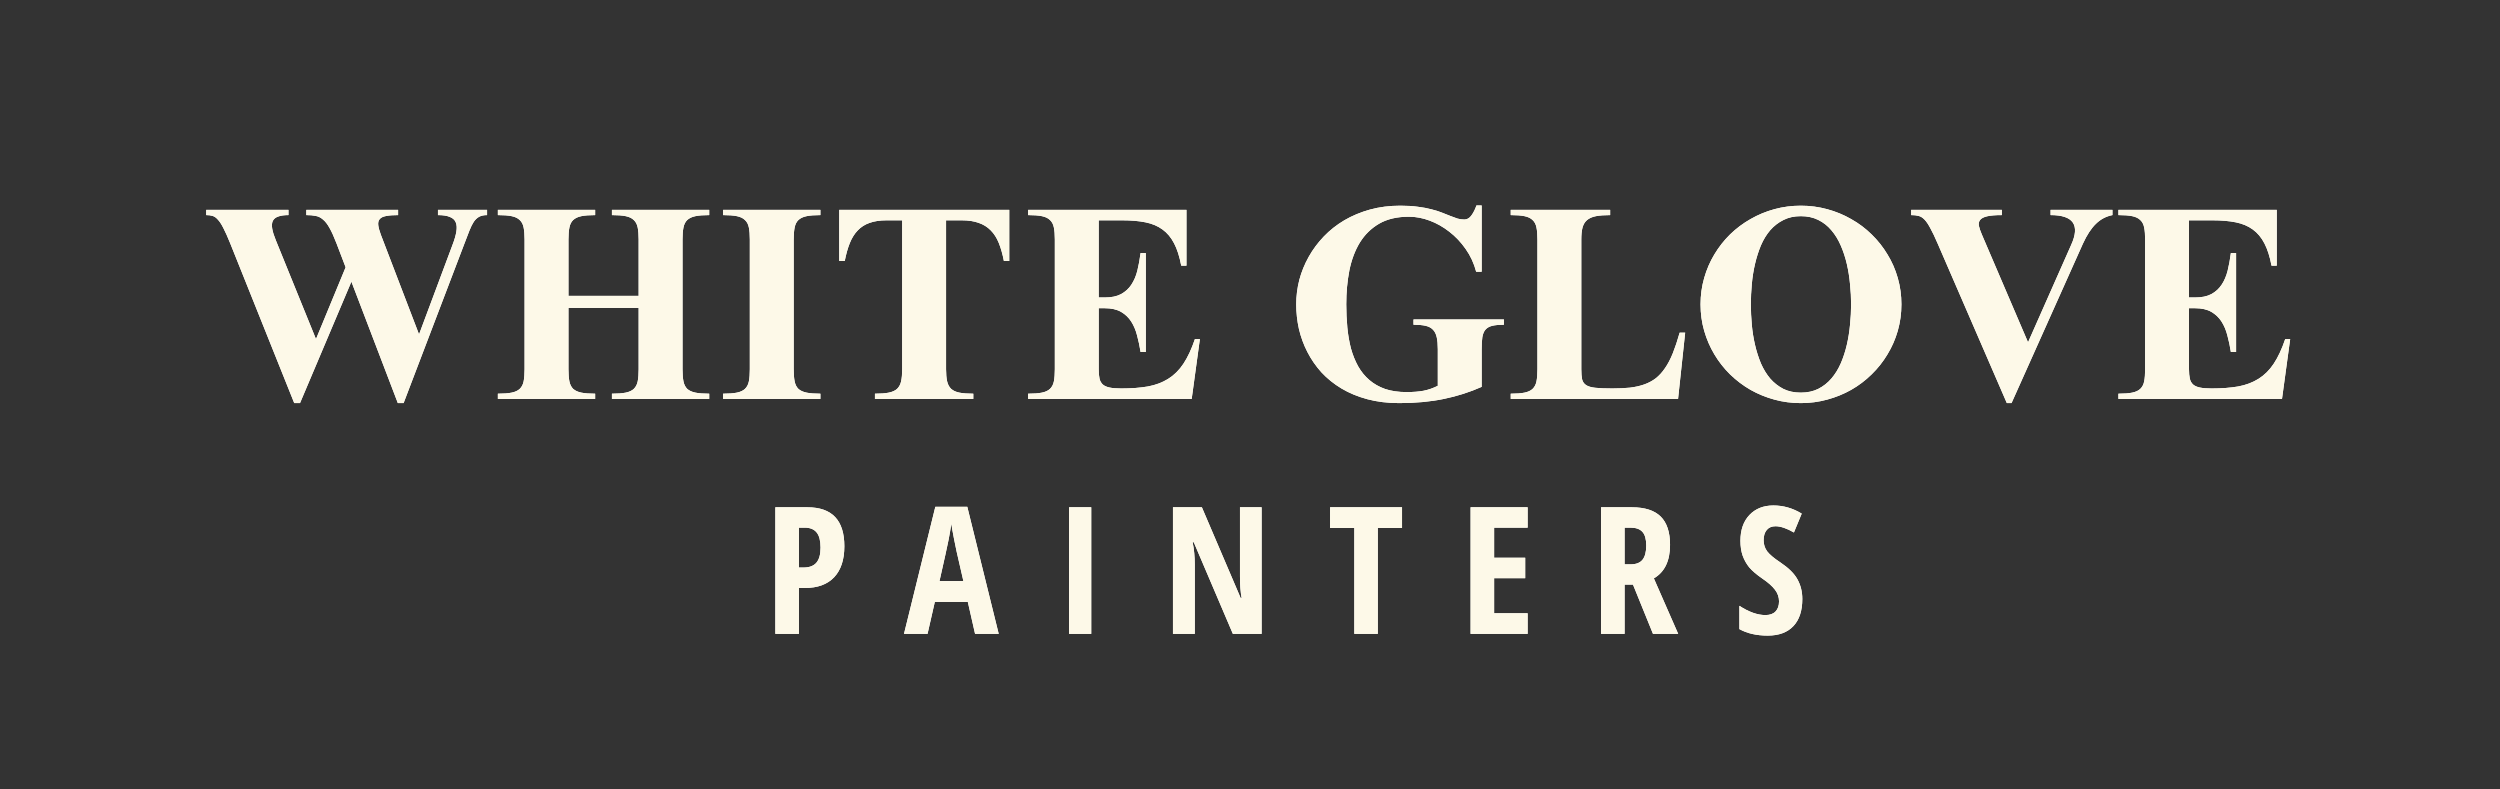 <svg width="564" height="178" viewBox="0 0 564 178" fill="none" xmlns="http://www.w3.org/2000/svg">
<rect x="0" y="0" width="564" height="178" fill="#333333" stroke="none"/>
<g clip-path="url(#clip0_31_40)">
<path d="M109.883 48.525C109.177 48.525 108.591 48.647 108.127 48.889C107.663 49.131 107.249 49.514 106.886 50.039C106.543 50.564 106.21 51.24 105.887 52.067C105.564 52.875 105.191 53.843 104.767 54.974L91.053 90.939H89.751L79.277 63.541L67.682 90.939H66.38L51.94 54.913C51.354 53.46 50.84 52.31 50.396 51.462C49.972 50.614 49.558 49.978 49.154 49.555C48.771 49.111 48.367 48.828 47.944 48.707C47.54 48.586 47.066 48.525 46.521 48.525V47.345H65.078V48.525C64.11 48.525 63.333 48.636 62.747 48.858C62.162 49.06 61.758 49.393 61.536 49.857C61.334 50.301 61.294 50.887 61.415 51.613C61.536 52.32 61.809 53.188 62.233 54.217L71.284 76.498L77.975 60.302L75.916 54.913C75.351 53.44 74.826 52.279 74.342 51.432C73.878 50.584 73.383 49.948 72.859 49.524C72.354 49.08 71.799 48.808 71.194 48.707C70.608 48.586 69.912 48.525 69.105 48.525V47.345H89.812V48.525C88.682 48.525 87.773 48.596 87.087 48.737C86.421 48.858 85.947 49.09 85.664 49.434C85.382 49.757 85.271 50.2 85.331 50.766C85.392 51.331 85.584 52.047 85.906 52.915L94.534 75.439L102.073 55.276C102.517 54.126 102.809 53.127 102.95 52.279C103.092 51.432 103.051 50.735 102.829 50.19C102.607 49.625 102.163 49.212 101.497 48.949C100.851 48.667 99.953 48.525 98.803 48.525V47.345H109.883V48.525ZM160 90H138.052V88.819C139.344 88.819 140.383 88.739 141.17 88.577C141.957 88.416 142.563 88.133 142.986 87.73C143.43 87.306 143.723 86.741 143.864 86.034C144.006 85.308 144.076 84.399 144.076 83.31V69.475H128.243V83.31C128.243 84.399 128.314 85.308 128.455 86.034C128.596 86.741 128.879 87.306 129.303 87.73C129.747 88.133 130.362 88.416 131.15 88.577C131.937 88.739 132.976 88.819 134.268 88.819V90H112.319V88.819C113.611 88.819 114.651 88.739 115.438 88.577C116.225 88.416 116.83 88.133 117.254 87.73C117.698 87.306 117.991 86.741 118.132 86.034C118.273 85.308 118.344 84.399 118.344 83.31V54.035C118.344 52.945 118.273 52.047 118.132 51.341C117.991 50.614 117.698 50.049 117.254 49.645C116.83 49.222 116.225 48.929 115.438 48.768C114.651 48.606 113.611 48.525 112.319 48.525V47.345H134.268V48.525C132.976 48.525 131.937 48.606 131.15 48.768C130.362 48.929 129.747 49.222 129.303 49.645C128.879 50.049 128.596 50.614 128.455 51.341C128.314 52.047 128.243 52.945 128.243 54.035V66.75H144.076V54.035C144.076 52.945 144.006 52.047 143.864 51.341C143.723 50.614 143.43 50.049 142.986 49.645C142.563 49.222 141.957 48.929 141.17 48.768C140.383 48.606 139.344 48.525 138.052 48.525V47.345H160V48.525C158.708 48.525 157.669 48.606 156.882 48.768C156.095 48.929 155.479 49.222 155.035 49.645C154.611 50.049 154.329 50.614 154.188 51.341C154.046 52.047 153.976 52.945 153.976 54.035V83.31C153.976 84.399 154.046 85.308 154.188 86.034C154.329 86.741 154.611 87.306 155.035 87.73C155.479 88.133 156.095 88.416 156.882 88.577C157.669 88.739 158.708 88.819 160 88.819V90ZM185.081 90H163.133V88.819C164.424 88.819 165.464 88.739 166.251 88.577C167.038 88.416 167.644 88.133 168.067 87.73C168.511 87.306 168.804 86.741 168.945 86.034C169.087 85.308 169.157 84.399 169.157 83.31V54.035C169.157 52.945 169.087 52.047 168.945 51.341C168.804 50.614 168.511 50.049 168.067 49.645C167.644 49.222 167.038 48.929 166.251 48.768C165.464 48.606 164.424 48.525 163.133 48.525V47.345H185.081V48.525C183.789 48.525 182.75 48.606 181.963 48.768C181.176 48.929 180.56 49.222 180.116 49.645C179.692 50.049 179.41 50.614 179.269 51.341C179.127 52.047 179.057 52.945 179.057 54.035V83.31C179.057 84.399 179.127 85.308 179.269 86.034C179.41 86.741 179.692 87.306 180.116 87.73C180.56 88.133 181.176 88.416 181.963 88.577C182.75 88.739 183.789 88.819 185.081 88.819V90ZM227.69 58.879H226.479C226.177 57.325 225.793 55.973 225.329 54.822C224.865 53.672 224.259 52.723 223.513 51.977C222.766 51.21 221.858 50.645 220.788 50.281C219.738 49.898 218.467 49.706 216.974 49.706H213.432V83.31C213.432 84.399 213.512 85.308 213.674 86.034C213.835 86.741 214.138 87.306 214.582 87.73C215.026 88.133 215.641 88.416 216.429 88.577C217.236 88.739 218.285 88.819 219.577 88.819V90H197.387V88.819C198.678 88.819 199.718 88.739 200.505 88.577C201.312 88.416 201.938 88.133 202.382 87.73C202.826 87.306 203.128 86.741 203.29 86.034C203.451 85.308 203.532 84.399 203.532 83.31V49.706H199.99C198.517 49.706 197.245 49.898 196.176 50.281C195.126 50.645 194.238 51.21 193.512 51.977C192.785 52.723 192.19 53.672 191.725 54.822C191.261 55.973 190.878 57.325 190.575 58.879H189.334V47.345H227.69V58.879ZM270.693 76.498L268.846 90H231.943V88.819C233.235 88.819 234.274 88.739 235.061 88.577C235.848 88.416 236.454 88.133 236.878 87.73C237.322 87.306 237.614 86.741 237.756 86.034C237.897 85.308 237.968 84.399 237.968 83.31V54.035C237.968 52.945 237.897 52.047 237.756 51.341C237.614 50.614 237.322 50.049 236.878 49.645C236.454 49.222 235.848 48.929 235.061 48.768C234.274 48.606 233.235 48.525 231.943 48.525V47.345H267.666V59.938H266.485C266.102 57.9 265.567 56.225 264.881 54.913C264.194 53.581 263.316 52.532 262.247 51.765C261.197 50.998 259.926 50.463 258.432 50.16C256.939 49.857 255.193 49.706 253.195 49.706H247.867V67.113H249.229C250.723 67.113 251.944 66.861 252.892 66.356C253.861 65.832 254.638 65.125 255.223 64.237C255.829 63.329 256.283 62.27 256.586 61.059C256.888 59.828 257.131 58.505 257.312 57.093H258.493V79.404H257.312C257.11 78.113 256.848 76.871 256.525 75.681C256.222 74.49 255.778 73.44 255.193 72.532C254.608 71.624 253.841 70.897 252.892 70.353C251.944 69.808 250.723 69.535 249.229 69.535H247.867V83.31C247.867 84.137 247.927 84.833 248.049 85.398C248.17 85.943 248.412 86.387 248.775 86.731C249.138 87.053 249.653 87.285 250.319 87.427C250.985 87.568 251.863 87.639 252.953 87.639C255.254 87.639 257.262 87.487 258.977 87.185C260.713 86.862 262.237 86.287 263.549 85.459C264.881 84.632 266.021 83.501 266.969 82.068C267.938 80.615 268.806 78.758 269.573 76.498H270.693Z" fill="white"/>
<path d="M109.883 48.525C109.177 48.525 108.591 48.647 108.127 48.889C107.663 49.131 107.249 49.514 106.886 50.039C106.543 50.564 106.21 51.24 105.887 52.067C105.564 52.875 105.191 53.843 104.767 54.974L91.053 90.939H89.751L79.277 63.541L67.682 90.939H66.38L51.94 54.913C51.354 53.46 50.84 52.31 50.396 51.462C49.972 50.614 49.558 49.978 49.154 49.555C48.771 49.111 48.367 48.828 47.944 48.707C47.54 48.586 47.066 48.525 46.521 48.525V47.345H65.078V48.525C64.11 48.525 63.333 48.636 62.747 48.858C62.162 49.06 61.758 49.393 61.536 49.857C61.334 50.301 61.294 50.887 61.415 51.613C61.536 52.32 61.809 53.188 62.233 54.217L71.284 76.498L77.975 60.302L75.916 54.913C75.351 53.44 74.826 52.279 74.342 51.432C73.878 50.584 73.383 49.948 72.859 49.524C72.354 49.08 71.799 48.808 71.194 48.707C70.608 48.586 69.912 48.525 69.105 48.525V47.345H89.812V48.525C88.682 48.525 87.773 48.596 87.087 48.737C86.421 48.858 85.947 49.09 85.664 49.434C85.382 49.757 85.271 50.2 85.331 50.766C85.392 51.331 85.584 52.047 85.906 52.915L94.534 75.439L102.073 55.276C102.517 54.126 102.809 53.127 102.95 52.279C103.092 51.432 103.051 50.735 102.829 50.19C102.607 49.625 102.163 49.212 101.497 48.949C100.851 48.667 99.953 48.525 98.803 48.525V47.345H109.883V48.525ZM160 90H138.052V88.819C139.344 88.819 140.383 88.739 141.17 88.577C141.957 88.416 142.563 88.133 142.986 87.73C143.43 87.306 143.723 86.741 143.864 86.034C144.006 85.308 144.076 84.399 144.076 83.31V69.475H128.243V83.31C128.243 84.399 128.314 85.308 128.455 86.034C128.596 86.741 128.879 87.306 129.303 87.73C129.747 88.133 130.362 88.416 131.15 88.577C131.937 88.739 132.976 88.819 134.268 88.819V90H112.319V88.819C113.611 88.819 114.651 88.739 115.438 88.577C116.225 88.416 116.83 88.133 117.254 87.73C117.698 87.306 117.991 86.741 118.132 86.034C118.273 85.308 118.344 84.399 118.344 83.31V54.035C118.344 52.945 118.273 52.047 118.132 51.341C117.991 50.614 117.698 50.049 117.254 49.645C116.83 49.222 116.225 48.929 115.438 48.768C114.651 48.606 113.611 48.525 112.319 48.525V47.345H134.268V48.525C132.976 48.525 131.937 48.606 131.15 48.768C130.362 48.929 129.747 49.222 129.303 49.645C128.879 50.049 128.596 50.614 128.455 51.341C128.314 52.047 128.243 52.945 128.243 54.035V66.75H144.076V54.035C144.076 52.945 144.006 52.047 143.864 51.341C143.723 50.614 143.43 50.049 142.986 49.645C142.563 49.222 141.957 48.929 141.17 48.768C140.383 48.606 139.344 48.525 138.052 48.525V47.345H160V48.525C158.708 48.525 157.669 48.606 156.882 48.768C156.095 48.929 155.479 49.222 155.035 49.645C154.611 50.049 154.329 50.614 154.188 51.341C154.046 52.047 153.976 52.945 153.976 54.035V83.31C153.976 84.399 154.046 85.308 154.188 86.034C154.329 86.741 154.611 87.306 155.035 87.73C155.479 88.133 156.095 88.416 156.882 88.577C157.669 88.739 158.708 88.819 160 88.819V90ZM185.081 90H163.133V88.819C164.424 88.819 165.464 88.739 166.251 88.577C167.038 88.416 167.644 88.133 168.067 87.73C168.511 87.306 168.804 86.741 168.945 86.034C169.087 85.308 169.157 84.399 169.157 83.31V54.035C169.157 52.945 169.087 52.047 168.945 51.341C168.804 50.614 168.511 50.049 168.067 49.645C167.644 49.222 167.038 48.929 166.251 48.768C165.464 48.606 164.424 48.525 163.133 48.525V47.345H185.081V48.525C183.789 48.525 182.75 48.606 181.963 48.768C181.176 48.929 180.56 49.222 180.116 49.645C179.692 50.049 179.41 50.614 179.269 51.341C179.127 52.047 179.057 52.945 179.057 54.035V83.31C179.057 84.399 179.127 85.308 179.269 86.034C179.41 86.741 179.692 87.306 180.116 87.73C180.56 88.133 181.176 88.416 181.963 88.577C182.75 88.739 183.789 88.819 185.081 88.819V90ZM227.69 58.879H226.479C226.177 57.325 225.793 55.973 225.329 54.822C224.865 53.672 224.259 52.723 223.513 51.977C222.766 51.21 221.858 50.645 220.788 50.281C219.738 49.898 218.467 49.706 216.974 49.706H213.432V83.31C213.432 84.399 213.512 85.308 213.674 86.034C213.835 86.741 214.138 87.306 214.582 87.73C215.026 88.133 215.641 88.416 216.429 88.577C217.236 88.739 218.285 88.819 219.577 88.819V90H197.387V88.819C198.678 88.819 199.718 88.739 200.505 88.577C201.312 88.416 201.938 88.133 202.382 87.73C202.826 87.306 203.128 86.741 203.29 86.034C203.451 85.308 203.532 84.399 203.532 83.31V49.706H199.99C198.517 49.706 197.245 49.898 196.176 50.281C195.126 50.645 194.238 51.21 193.512 51.977C192.785 52.723 192.19 53.672 191.725 54.822C191.261 55.973 190.878 57.325 190.575 58.879H189.334V47.345H227.69V58.879ZM270.693 76.498L268.846 90H231.943V88.819C233.235 88.819 234.274 88.739 235.061 88.577C235.848 88.416 236.454 88.133 236.878 87.73C237.322 87.306 237.614 86.741 237.756 86.034C237.897 85.308 237.968 84.399 237.968 83.31V54.035C237.968 52.945 237.897 52.047 237.756 51.341C237.614 50.614 237.322 50.049 236.878 49.645C236.454 49.222 235.848 48.929 235.061 48.768C234.274 48.606 233.235 48.525 231.943 48.525V47.345H267.666V59.938H266.485C266.102 57.9 265.567 56.225 264.881 54.913C264.194 53.581 263.316 52.532 262.247 51.765C261.197 50.998 259.926 50.463 258.432 50.16C256.939 49.857 255.193 49.706 253.195 49.706H247.867V67.113H249.229C250.723 67.113 251.944 66.861 252.892 66.356C253.861 65.832 254.638 65.125 255.223 64.237C255.829 63.329 256.283 62.27 256.586 61.059C256.888 59.828 257.131 58.505 257.312 57.093H258.493V79.404H257.312C257.11 78.113 256.848 76.871 256.525 75.681C256.222 74.49 255.778 73.44 255.193 72.532C254.608 71.624 253.841 70.897 252.892 70.353C251.944 69.808 250.723 69.535 249.229 69.535H247.867V83.31C247.867 84.137 247.927 84.833 248.049 85.398C248.17 85.943 248.412 86.387 248.775 86.731C249.138 87.053 249.653 87.285 250.319 87.427C250.985 87.568 251.863 87.639 252.953 87.639C255.254 87.639 257.262 87.487 258.977 87.185C260.713 86.862 262.237 86.287 263.549 85.459C264.881 84.632 266.021 83.501 266.969 82.068C267.938 80.615 268.806 78.758 269.573 76.498H270.693Z" fill="#FDF9E8"/>
<path d="M339.29 73.259C338.2 73.259 337.322 73.34 336.656 73.501C335.99 73.662 335.475 73.955 335.112 74.379C334.769 74.783 334.537 75.348 334.416 76.074C334.315 76.781 334.264 77.679 334.264 78.769V87.275C331.6 88.466 328.755 89.374 325.727 90C322.72 90.626 319.37 90.939 315.677 90.939C313.053 90.939 310.651 90.646 308.471 90.061C306.292 89.475 304.344 88.668 302.629 87.639C300.913 86.609 299.41 85.398 298.118 84.006C296.846 82.593 295.787 81.059 294.939 79.404C294.092 77.749 293.456 76.014 293.032 74.197C292.628 72.361 292.427 70.514 292.427 68.657C292.427 66.8 292.659 64.964 293.123 63.148C293.607 61.331 294.314 59.595 295.242 57.94C296.17 56.285 297.301 54.762 298.633 53.369C299.985 51.956 301.529 50.735 303.264 49.706C305.02 48.677 306.948 47.87 309.047 47.284C311.166 46.699 313.456 46.406 315.919 46.406C317.412 46.406 318.734 46.487 319.885 46.648C321.035 46.79 322.054 46.981 322.942 47.224C323.85 47.446 324.648 47.698 325.334 47.98C326.04 48.243 326.676 48.495 327.241 48.737C327.806 48.959 328.331 49.151 328.815 49.312C329.32 49.454 329.834 49.524 330.359 49.524C330.985 49.524 331.52 49.212 331.964 48.586C332.428 47.94 332.801 47.193 333.084 46.346H334.264V61.301H333.023C332.519 59.404 331.732 57.698 330.662 56.185C329.592 54.651 328.361 53.349 326.969 52.279C325.576 51.19 324.093 50.352 322.518 49.767C320.944 49.181 319.39 48.889 317.856 48.889C315.192 48.889 312.952 49.413 311.136 50.463C309.339 51.512 307.886 52.935 306.776 54.731C305.686 56.528 304.899 58.627 304.415 61.028C303.951 63.43 303.719 65.973 303.719 68.657C303.719 70.454 303.799 72.199 303.961 73.894C304.122 75.57 304.395 77.144 304.778 78.617C305.182 80.07 305.717 81.402 306.383 82.613C307.069 83.824 307.916 84.864 308.926 85.731C309.935 86.599 311.125 87.275 312.498 87.76C313.89 88.224 315.505 88.456 317.342 88.456C318.795 88.456 320.066 88.355 321.156 88.153C322.266 87.931 323.336 87.558 324.365 87.033V78.769C324.365 77.679 324.284 76.781 324.123 76.074C323.961 75.348 323.679 74.783 323.275 74.379C322.872 73.955 322.316 73.662 321.61 73.501C320.904 73.34 319.996 73.259 318.886 73.259V72.078H339.29V73.259ZM380.175 75.045L378.57 90H340.819V88.819C342.111 88.819 343.15 88.739 343.937 88.577C344.724 88.416 345.33 88.133 345.754 87.73C346.198 87.306 346.49 86.741 346.632 86.034C346.773 85.308 346.844 84.399 346.844 83.31V54.035C346.844 52.945 346.773 52.047 346.632 51.341C346.49 50.614 346.198 50.049 345.754 49.645C345.33 49.222 344.724 48.929 343.937 48.768C343.15 48.606 342.111 48.525 340.819 48.525V47.345H363.252V48.525C361.96 48.525 360.891 48.606 360.043 48.768C359.215 48.929 358.549 49.222 358.045 49.645C357.56 50.049 357.217 50.614 357.016 51.341C356.834 52.047 356.743 52.945 356.743 54.035V83.31C356.743 84.258 356.804 85.015 356.925 85.58C357.066 86.145 357.369 86.579 357.833 86.882C358.297 87.185 358.993 87.386 359.922 87.487C360.85 87.588 362.112 87.639 363.706 87.639C365.179 87.639 366.511 87.578 367.702 87.457C368.893 87.316 369.973 87.074 370.941 86.731C371.91 86.387 372.778 85.923 373.545 85.338C374.312 84.732 375.008 83.966 375.634 83.037C376.28 82.109 376.865 80.989 377.39 79.677C377.914 78.365 378.429 76.821 378.933 75.045H380.175ZM428.961 68.657C428.961 70.716 428.688 72.704 428.144 74.621C427.599 76.518 426.822 78.294 425.812 79.949C424.824 81.604 423.633 83.108 422.24 84.46C420.868 85.812 419.334 86.973 417.639 87.941C415.964 88.89 414.157 89.627 412.22 90.151C410.302 90.676 408.314 90.939 406.256 90.939C404.197 90.939 402.209 90.676 400.292 90.151C398.375 89.627 396.578 88.89 394.903 87.941C393.228 86.973 391.694 85.812 390.302 84.46C388.929 83.108 387.749 81.604 386.76 79.949C385.771 78.294 385.004 76.518 384.459 74.621C383.914 72.724 383.642 70.736 383.642 68.657C383.642 66.599 383.914 64.621 384.459 62.724C385.004 60.806 385.771 59.03 386.76 57.395C387.749 55.741 388.929 54.237 390.302 52.885C391.694 51.533 393.228 50.382 394.903 49.434C396.578 48.465 398.375 47.718 400.292 47.193C402.209 46.669 404.197 46.406 406.256 46.406C408.314 46.406 410.302 46.669 412.22 47.193C414.157 47.718 415.964 48.465 417.639 49.434C419.334 50.382 420.868 51.533 422.24 52.885C423.633 54.237 424.824 55.741 425.812 57.395C426.822 59.03 427.599 60.806 428.144 62.724C428.688 64.621 428.961 66.599 428.961 68.657ZM417.608 68.657C417.608 67.184 417.528 65.67 417.366 64.116C417.225 62.542 416.983 61.018 416.64 59.545C416.297 58.072 415.842 56.689 415.277 55.398C414.712 54.086 414.006 52.935 413.158 51.946C412.331 50.957 411.342 50.18 410.191 49.615C409.061 49.05 407.749 48.768 406.256 48.768C404.762 48.768 403.451 49.06 402.32 49.645C401.19 50.211 400.201 50.977 399.354 51.946C398.526 52.915 397.83 54.055 397.265 55.367C396.72 56.679 396.276 58.072 395.933 59.545C395.59 61.018 395.347 62.542 395.206 64.116C395.065 65.67 394.994 67.184 394.994 68.657C394.994 70.151 395.065 71.685 395.206 73.259C395.347 74.813 395.59 76.326 395.933 77.8C396.276 79.273 396.72 80.666 397.265 81.978C397.83 83.269 398.526 84.409 399.354 85.398C400.201 86.367 401.19 87.144 402.32 87.73C403.451 88.295 404.762 88.577 406.256 88.577C407.749 88.577 409.061 88.295 410.191 87.73C411.342 87.144 412.331 86.367 413.158 85.398C414.006 84.409 414.712 83.269 415.277 81.978C415.842 80.666 416.297 79.273 416.64 77.8C416.983 76.326 417.225 74.813 417.366 73.259C417.528 71.685 417.608 70.151 417.608 68.657ZM476.567 48.525C475.134 48.808 473.892 49.464 472.843 50.493C471.793 51.502 470.815 52.996 469.906 54.974L453.801 90.939H452.741L437.12 54.913C436.495 53.46 435.95 52.32 435.485 51.492C435.041 50.645 434.608 49.999 434.184 49.555C433.76 49.111 433.306 48.828 432.821 48.707C432.357 48.586 431.802 48.525 431.156 48.525V47.345H451.621V48.525C450.188 48.525 449.078 48.616 448.291 48.798C447.524 48.98 446.999 49.252 446.717 49.615C446.434 49.978 446.344 50.433 446.444 50.977C446.566 51.523 446.788 52.168 447.11 52.915L457.525 77.225L467.242 55.276C469.301 50.776 467.757 48.525 462.61 48.525V47.345H476.567V48.525ZM516.664 76.498L514.818 90H477.914V88.819C479.206 88.819 480.245 88.739 481.032 88.577C481.82 88.416 482.425 88.133 482.849 87.73C483.293 87.306 483.586 86.741 483.727 86.034C483.868 85.308 483.939 84.399 483.939 83.31V54.035C483.939 52.945 483.868 52.047 483.727 51.341C483.586 50.614 483.293 50.049 482.849 49.645C482.425 49.222 481.82 48.929 481.032 48.768C480.245 48.606 479.206 48.525 477.914 48.525V47.345H513.637V59.938H512.456C512.073 57.9 511.538 56.225 510.852 54.913C510.166 53.581 509.288 52.532 508.218 51.765C507.169 50.998 505.897 50.463 504.404 50.16C502.91 49.857 501.164 49.706 499.166 49.706H493.838V67.113H495.2C496.694 67.113 497.915 66.861 498.864 66.356C499.832 65.832 500.609 65.125 501.195 64.237C501.8 63.329 502.254 62.27 502.557 61.059C502.86 59.828 503.102 58.505 503.283 57.093H504.464V79.404H503.283C503.082 78.113 502.819 76.871 502.496 75.681C502.194 74.49 501.75 73.44 501.164 72.532C500.579 71.624 499.812 70.897 498.864 70.353C497.915 69.808 496.694 69.535 495.2 69.535H493.838V83.31C493.838 84.137 493.899 84.833 494.02 85.398C494.141 85.943 494.383 86.387 494.746 86.731C495.11 87.053 495.624 87.285 496.29 87.427C496.956 87.568 497.834 87.639 498.924 87.639C501.225 87.639 503.233 87.487 504.948 87.185C506.684 86.862 508.208 86.287 509.52 85.459C510.852 84.632 511.992 83.501 512.941 82.068C513.909 80.615 514.777 78.758 515.544 76.498H516.664Z" fill="white"/>
<path d="M339.29 73.259C338.2 73.259 337.322 73.34 336.656 73.501C335.99 73.662 335.475 73.955 335.112 74.379C334.769 74.783 334.537 75.348 334.416 76.074C334.315 76.781 334.264 77.679 334.264 78.769V87.275C331.6 88.466 328.755 89.374 325.727 90C322.72 90.626 319.37 90.939 315.677 90.939C313.053 90.939 310.651 90.646 308.471 90.061C306.292 89.475 304.344 88.668 302.629 87.639C300.913 86.609 299.41 85.398 298.118 84.006C296.846 82.593 295.787 81.059 294.939 79.404C294.092 77.749 293.456 76.014 293.032 74.197C292.628 72.361 292.427 70.514 292.427 68.657C292.427 66.8 292.659 64.964 293.123 63.148C293.607 61.331 294.314 59.595 295.242 57.94C296.17 56.285 297.301 54.762 298.633 53.369C299.985 51.956 301.529 50.735 303.264 49.706C305.02 48.677 306.948 47.87 309.047 47.284C311.166 46.699 313.456 46.406 315.919 46.406C317.412 46.406 318.734 46.487 319.885 46.648C321.035 46.79 322.054 46.981 322.942 47.224C323.85 47.446 324.648 47.698 325.334 47.98C326.04 48.243 326.676 48.495 327.241 48.737C327.806 48.959 328.331 49.151 328.815 49.312C329.32 49.454 329.834 49.524 330.359 49.524C330.985 49.524 331.52 49.212 331.964 48.586C332.428 47.94 332.801 47.193 333.084 46.346H334.264V61.301H333.023C332.519 59.404 331.732 57.698 330.662 56.185C329.592 54.651 328.361 53.349 326.969 52.279C325.576 51.19 324.093 50.352 322.518 49.767C320.944 49.181 319.39 48.889 317.856 48.889C315.192 48.889 312.952 49.413 311.136 50.463C309.339 51.512 307.886 52.935 306.776 54.731C305.686 56.528 304.899 58.627 304.415 61.028C303.951 63.43 303.719 65.973 303.719 68.657C303.719 70.454 303.799 72.199 303.961 73.894C304.122 75.57 304.395 77.144 304.778 78.617C305.182 80.07 305.717 81.402 306.383 82.613C307.069 83.824 307.916 84.864 308.926 85.731C309.935 86.599 311.125 87.275 312.498 87.76C313.89 88.224 315.505 88.456 317.342 88.456C318.795 88.456 320.066 88.355 321.156 88.153C322.266 87.931 323.336 87.558 324.365 87.033V78.769C324.365 77.679 324.284 76.781 324.123 76.074C323.961 75.348 323.679 74.783 323.275 74.379C322.872 73.955 322.316 73.662 321.61 73.501C320.904 73.34 319.996 73.259 318.886 73.259V72.078H339.29V73.259ZM380.175 75.045L378.57 90H340.819V88.819C342.111 88.819 343.15 88.739 343.937 88.577C344.724 88.416 345.33 88.133 345.754 87.73C346.198 87.306 346.49 86.741 346.632 86.034C346.773 85.308 346.844 84.399 346.844 83.31V54.035C346.844 52.945 346.773 52.047 346.632 51.341C346.49 50.614 346.198 50.049 345.754 49.645C345.33 49.222 344.724 48.929 343.937 48.768C343.15 48.606 342.111 48.525 340.819 48.525V47.345H363.252V48.525C361.96 48.525 360.891 48.606 360.043 48.768C359.215 48.929 358.549 49.222 358.045 49.645C357.56 50.049 357.217 50.614 357.016 51.341C356.834 52.047 356.743 52.945 356.743 54.035V83.31C356.743 84.258 356.804 85.015 356.925 85.58C357.066 86.145 357.369 86.579 357.833 86.882C358.297 87.185 358.993 87.386 359.922 87.487C360.85 87.588 362.112 87.639 363.706 87.639C365.179 87.639 366.511 87.578 367.702 87.457C368.893 87.316 369.973 87.074 370.941 86.731C371.91 86.387 372.778 85.923 373.545 85.338C374.312 84.732 375.008 83.966 375.634 83.037C376.28 82.109 376.865 80.989 377.39 79.677C377.914 78.365 378.429 76.821 378.933 75.045H380.175ZM428.961 68.657C428.961 70.716 428.688 72.704 428.144 74.621C427.599 76.518 426.822 78.294 425.812 79.949C424.824 81.604 423.633 83.108 422.24 84.46C420.868 85.812 419.334 86.973 417.639 87.941C415.964 88.89 414.157 89.627 412.22 90.151C410.302 90.676 408.314 90.939 406.256 90.939C404.197 90.939 402.209 90.676 400.292 90.151C398.375 89.627 396.578 88.89 394.903 87.941C393.228 86.973 391.694 85.812 390.302 84.46C388.929 83.108 387.749 81.604 386.76 79.949C385.771 78.294 385.004 76.518 384.459 74.621C383.914 72.724 383.642 70.736 383.642 68.657C383.642 66.599 383.914 64.621 384.459 62.724C385.004 60.806 385.771 59.03 386.76 57.395C387.749 55.741 388.929 54.237 390.302 52.885C391.694 51.533 393.228 50.382 394.903 49.434C396.578 48.465 398.375 47.718 400.292 47.193C402.209 46.669 404.197 46.406 406.256 46.406C408.314 46.406 410.302 46.669 412.22 47.193C414.157 47.718 415.964 48.465 417.639 49.434C419.334 50.382 420.868 51.533 422.24 52.885C423.633 54.237 424.824 55.741 425.812 57.395C426.822 59.03 427.599 60.806 428.144 62.724C428.688 64.621 428.961 66.599 428.961 68.657ZM417.608 68.657C417.608 67.184 417.528 65.67 417.366 64.116C417.225 62.542 416.983 61.018 416.64 59.545C416.297 58.072 415.842 56.689 415.277 55.398C414.712 54.086 414.006 52.935 413.158 51.946C412.331 50.957 411.342 50.18 410.191 49.615C409.061 49.05 407.749 48.768 406.256 48.768C404.762 48.768 403.451 49.06 402.32 49.645C401.19 50.211 400.201 50.977 399.354 51.946C398.526 52.915 397.83 54.055 397.265 55.367C396.72 56.679 396.276 58.072 395.933 59.545C395.59 61.018 395.347 62.542 395.206 64.116C395.065 65.67 394.994 67.184 394.994 68.657C394.994 70.151 395.065 71.685 395.206 73.259C395.347 74.813 395.59 76.326 395.933 77.8C396.276 79.273 396.72 80.666 397.265 81.978C397.83 83.269 398.526 84.409 399.354 85.398C400.201 86.367 401.19 87.144 402.32 87.73C403.451 88.295 404.762 88.577 406.256 88.577C407.749 88.577 409.061 88.295 410.191 87.73C411.342 87.144 412.331 86.367 413.158 85.398C414.006 84.409 414.712 83.269 415.277 81.978C415.842 80.666 416.297 79.273 416.64 77.8C416.983 76.326 417.225 74.813 417.366 73.259C417.528 71.685 417.608 70.151 417.608 68.657ZM476.567 48.525C475.134 48.808 473.892 49.464 472.843 50.493C471.793 51.502 470.815 52.996 469.906 54.974L453.801 90.939H452.741L437.12 54.913C436.495 53.46 435.95 52.32 435.485 51.492C435.041 50.645 434.608 49.999 434.184 49.555C433.76 49.111 433.306 48.828 432.821 48.707C432.357 48.586 431.802 48.525 431.156 48.525V47.345H451.621V48.525C450.188 48.525 449.078 48.616 448.291 48.798C447.524 48.98 446.999 49.252 446.717 49.615C446.434 49.978 446.344 50.433 446.444 50.977C446.566 51.523 446.788 52.168 447.11 52.915L457.525 77.225L467.242 55.276C469.301 50.776 467.757 48.525 462.61 48.525V47.345H476.567V48.525ZM516.664 76.498L514.818 90H477.914V88.819C479.206 88.819 480.245 88.739 481.032 88.577C481.82 88.416 482.425 88.133 482.849 87.73C483.293 87.306 483.586 86.741 483.727 86.034C483.868 85.308 483.939 84.399 483.939 83.31V54.035C483.939 52.945 483.868 52.047 483.727 51.341C483.586 50.614 483.293 50.049 482.849 49.645C482.425 49.222 481.82 48.929 481.032 48.768C480.245 48.606 479.206 48.525 477.914 48.525V47.345H513.637V59.938H512.456C512.073 57.9 511.538 56.225 510.852 54.913C510.166 53.581 509.288 52.532 508.218 51.765C507.169 50.998 505.897 50.463 504.404 50.16C502.91 49.857 501.164 49.706 499.166 49.706H493.838V67.113H495.2C496.694 67.113 497.915 66.861 498.864 66.356C499.832 65.832 500.609 65.125 501.195 64.237C501.8 63.329 502.254 62.27 502.557 61.059C502.86 59.828 503.102 58.505 503.283 57.093H504.464V79.404H503.283C503.082 78.113 502.819 76.871 502.496 75.681C502.194 74.49 501.75 73.44 501.164 72.532C500.579 71.624 499.812 70.897 498.864 70.353C497.915 69.808 496.694 69.535 495.2 69.535H493.838V83.31C493.838 84.137 493.899 84.833 494.02 85.398C494.141 85.943 494.383 86.387 494.746 86.731C495.11 87.053 495.624 87.285 496.29 87.427C496.956 87.568 497.834 87.639 498.924 87.639C501.225 87.639 503.233 87.487 504.948 87.185C506.684 86.862 508.208 86.287 509.52 85.459C510.852 84.632 511.992 83.501 512.941 82.068C513.909 80.615 514.777 78.758 515.544 76.498H516.664Z" fill="#FDF9E8"/>
<path d="M174.92 114.445H182.166C187.713 114.445 190.487 117.375 190.487 123.234C190.487 126.268 189.718 128.599 188.182 130.227C186.659 131.841 184.452 132.648 181.561 132.648H180.233V143H174.92V114.445ZM180.233 119.035V128.039H181.248C182.564 128.039 183.534 127.681 184.159 126.965C184.797 126.236 185.116 125.096 185.116 123.547C185.116 121.984 184.823 120.845 184.237 120.129C183.651 119.4 182.746 119.035 181.522 119.035H180.233ZM225.309 143H219.977L218.336 135.793H210.895L209.254 143H203.941L211.012 114.328H218.219L225.309 143ZM217.34 131.086L215.816 124.445C215.79 124.341 215.595 123.391 215.23 121.594C214.879 119.784 214.677 118.638 214.625 118.156C214.443 119.354 214.234 120.559 214 121.77C213.766 122.98 213.082 126.086 211.949 131.086H217.34ZM246.185 143H241.185V114.445H246.185V143ZM284.62 143H278.136L269.308 122.316H269.054C269.379 123.866 269.542 125.559 269.542 127.395V143H264.62V114.445H271.144L279.894 134.914H280.109C279.861 133.586 279.737 131.958 279.737 130.031V114.445H284.62V143ZM316.298 119.113H310.829V143H305.536V119.113H300.067V114.445H316.298V119.113ZM344.635 119.035H337.077V125.832H344.088V130.441H337.077V138.352H344.635V143H331.764V114.445H344.635V119.035ZM361.195 114.445H368.148C371.078 114.445 373.246 115.142 374.652 116.535C376.059 117.928 376.762 120.057 376.762 122.922C376.762 126.542 375.544 129.061 373.109 130.48L378.598 143H372.914L368.402 131.887H366.508V143H361.195V114.445ZM366.508 119.035V127.316H367.875C369.099 127.316 369.991 126.971 370.551 126.281C371.111 125.578 371.391 124.51 371.391 123.078C371.391 121.646 371.104 120.617 370.531 119.992C369.958 119.354 369.06 119.035 367.836 119.035H366.508ZM398.283 138.762C399.285 138.762 400.047 138.488 400.568 137.941C401.089 137.395 401.349 136.639 401.349 135.676C401.349 134.712 401.043 133.833 400.431 133.039C399.832 132.245 398.882 131.405 397.58 130.52C396.291 129.634 395.301 128.788 394.611 127.98C393.986 127.199 393.498 126.327 393.146 125.363C392.808 124.387 392.638 123.267 392.638 122.004C392.638 119.556 393.315 117.616 394.67 116.184C396.037 114.751 397.84 114.035 400.08 114.035C402.332 114.035 404.461 114.647 406.466 115.871L404.709 120.129C403.081 119.191 401.694 118.723 400.548 118.723C399.702 118.723 399.045 119.003 398.576 119.562C398.107 120.122 397.873 120.891 397.873 121.867C397.873 122.831 398.146 123.677 398.693 124.406C399.253 125.122 400.223 125.936 401.603 126.848C403.491 128.111 404.787 129.387 405.49 130.676C406.232 131.991 406.603 133.475 406.603 135.129C406.603 137.798 405.926 139.842 404.572 141.262C403.231 142.681 401.304 143.391 398.791 143.391C396.278 143.391 394.149 142.902 392.404 141.926V136.672C394.539 138.065 396.499 138.762 398.283 138.762Z" fill="white"/>
<path d="M174.92 114.445H182.166C187.713 114.445 190.487 117.375 190.487 123.234C190.487 126.268 189.718 128.599 188.182 130.227C186.659 131.841 184.452 132.648 181.561 132.648H180.233V143H174.92V114.445ZM180.233 119.035V128.039H181.248C182.564 128.039 183.534 127.681 184.159 126.965C184.797 126.236 185.116 125.096 185.116 123.547C185.116 121.984 184.823 120.845 184.237 120.129C183.651 119.4 182.746 119.035 181.522 119.035H180.233ZM225.309 143H219.977L218.336 135.793H210.895L209.254 143H203.941L211.012 114.328H218.219L225.309 143ZM217.34 131.086L215.816 124.445C215.79 124.341 215.595 123.391 215.23 121.594C214.879 119.784 214.677 118.638 214.625 118.156C214.443 119.354 214.234 120.559 214 121.77C213.766 122.98 213.082 126.086 211.949 131.086H217.34ZM246.185 143H241.185V114.445H246.185V143ZM284.62 143H278.136L269.308 122.316H269.054C269.379 123.866 269.542 125.559 269.542 127.395V143H264.62V114.445H271.144L279.894 134.914H280.109C279.861 133.586 279.737 131.958 279.737 130.031V114.445H284.62V143ZM316.298 119.113H310.829V143H305.536V119.113H300.067V114.445H316.298V119.113ZM344.635 119.035H337.077V125.832H344.088V130.441H337.077V138.352H344.635V143H331.764V114.445H344.635V119.035ZM361.195 114.445H368.148C371.078 114.445 373.246 115.142 374.652 116.535C376.059 117.928 376.762 120.057 376.762 122.922C376.762 126.542 375.544 129.061 373.109 130.48L378.598 143H372.914L368.402 131.887H366.508V143H361.195V114.445ZM366.508 119.035V127.316H367.875C369.099 127.316 369.991 126.971 370.551 126.281C371.111 125.578 371.391 124.51 371.391 123.078C371.391 121.646 371.104 120.617 370.531 119.992C369.958 119.354 369.06 119.035 367.836 119.035H366.508ZM398.283 138.762C399.285 138.762 400.047 138.488 400.568 137.941C401.089 137.395 401.349 136.639 401.349 135.676C401.349 134.712 401.043 133.833 400.431 133.039C399.832 132.245 398.882 131.405 397.58 130.52C396.291 129.634 395.301 128.788 394.611 127.98C393.986 127.199 393.498 126.327 393.146 125.363C392.808 124.387 392.638 123.267 392.638 122.004C392.638 119.556 393.315 117.616 394.67 116.184C396.037 114.751 397.84 114.035 400.08 114.035C402.332 114.035 404.461 114.647 406.466 115.871L404.709 120.129C403.081 119.191 401.694 118.723 400.548 118.723C399.702 118.723 399.045 119.003 398.576 119.562C398.107 120.122 397.873 120.891 397.873 121.867C397.873 122.831 398.146 123.677 398.693 124.406C399.253 125.122 400.223 125.936 401.603 126.848C403.491 128.111 404.787 129.387 405.49 130.676C406.232 131.991 406.603 133.475 406.603 135.129C406.603 137.798 405.926 139.842 404.572 141.262C403.231 142.681 401.304 143.391 398.791 143.391C396.278 143.391 394.149 142.902 392.404 141.926V136.672C394.539 138.065 396.499 138.762 398.283 138.762Z" fill="#FDF9E8"/>
</g>
<defs>
<clipPath id="clip0_31_40">
<rect width="564" height="178" fill="white"/>
</clipPath>
</defs>
</svg>
